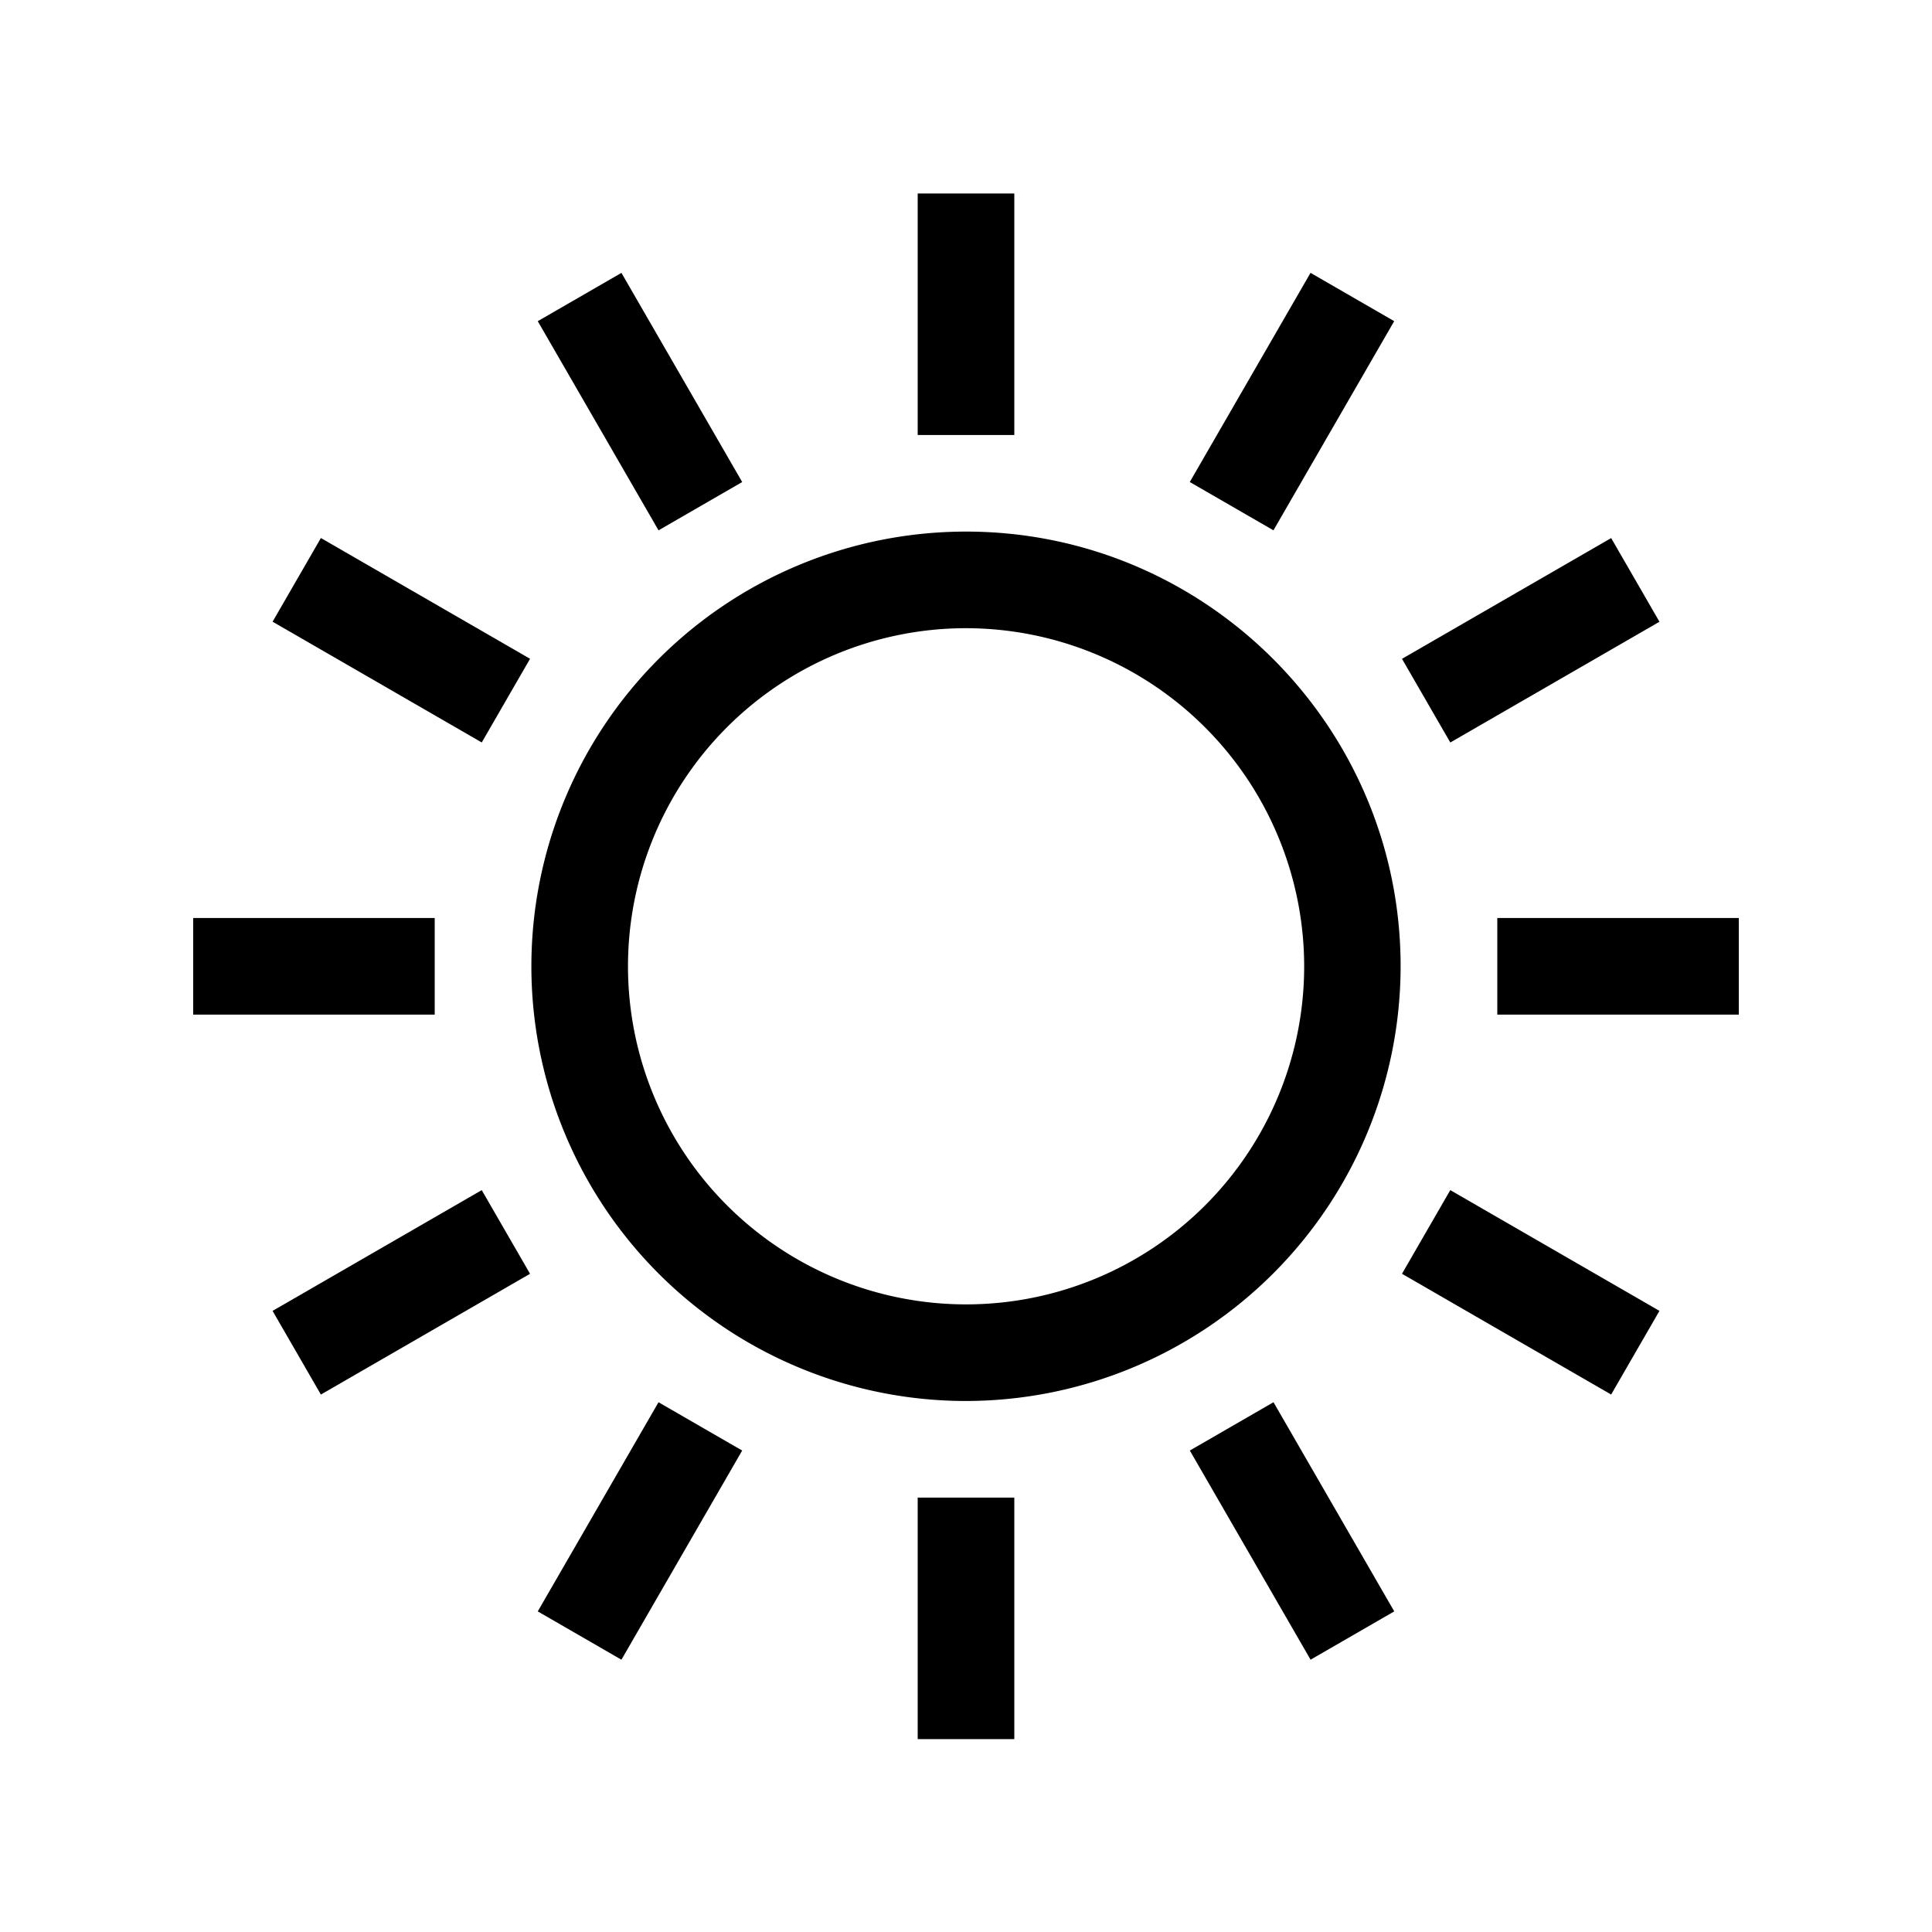 <svg id="Ebene_1" data-name="Ebene 1" xmlns="http://www.w3.org/2000/svg" viewBox="0 0 566.93 566.93"><path d="M283.49,411.11a127.56,127.56,0,0,1,0-255.12C353.82,156,411,213.22,411,283.55A127.7,127.7,0,0,1,283.49,411.11Zm0-226.77a99.21,99.21,0,1,0,99.21,99.21A99.33,99.33,0,0,0,283.49,184.34Z"/><rect x="269.29" y="56.78" width="28.35" height="70.87"/><rect x="173.62" y="82.41" width="28.35" height="70.87" transform="translate(-33.76 109.69) rotate(-30)"/><rect x="103.59" y="152.45" width="28.35" height="70.87" transform="translate(-103.83 195.92) rotate(-60)"/><rect x="56.69" y="269.38" width="70.87" height="28.35"/><rect x="82.33" y="365.05" width="70.87" height="28.35" transform="translate(-173.84 109.69) rotate(-30)"/><rect x="152.36" y="435.08" width="70.87" height="28.35" transform="translate(-295.17 387.26) rotate(-60)"/><rect x="269.29" y="439.46" width="28.35" height="70.87"/><rect x="364.96" y="413.82" width="28.35" height="70.87" transform="translate(-173.83 249.75) rotate(-30)"/><rect x="435" y="343.79" width="28.35" height="70.87" transform="translate(-103.83 578.61) rotate(-60)"/><rect x="439.37" y="269.38" width="70.87" height="28.35"/><rect x="413.74" y="173.71" width="70.87" height="28.35" transform="translate(-33.76 249.76) rotate(-30)"/><rect x="343.7" y="103.67" width="70.87" height="28.35" transform="translate(87.5 387.26) rotate(-60)"/></svg>